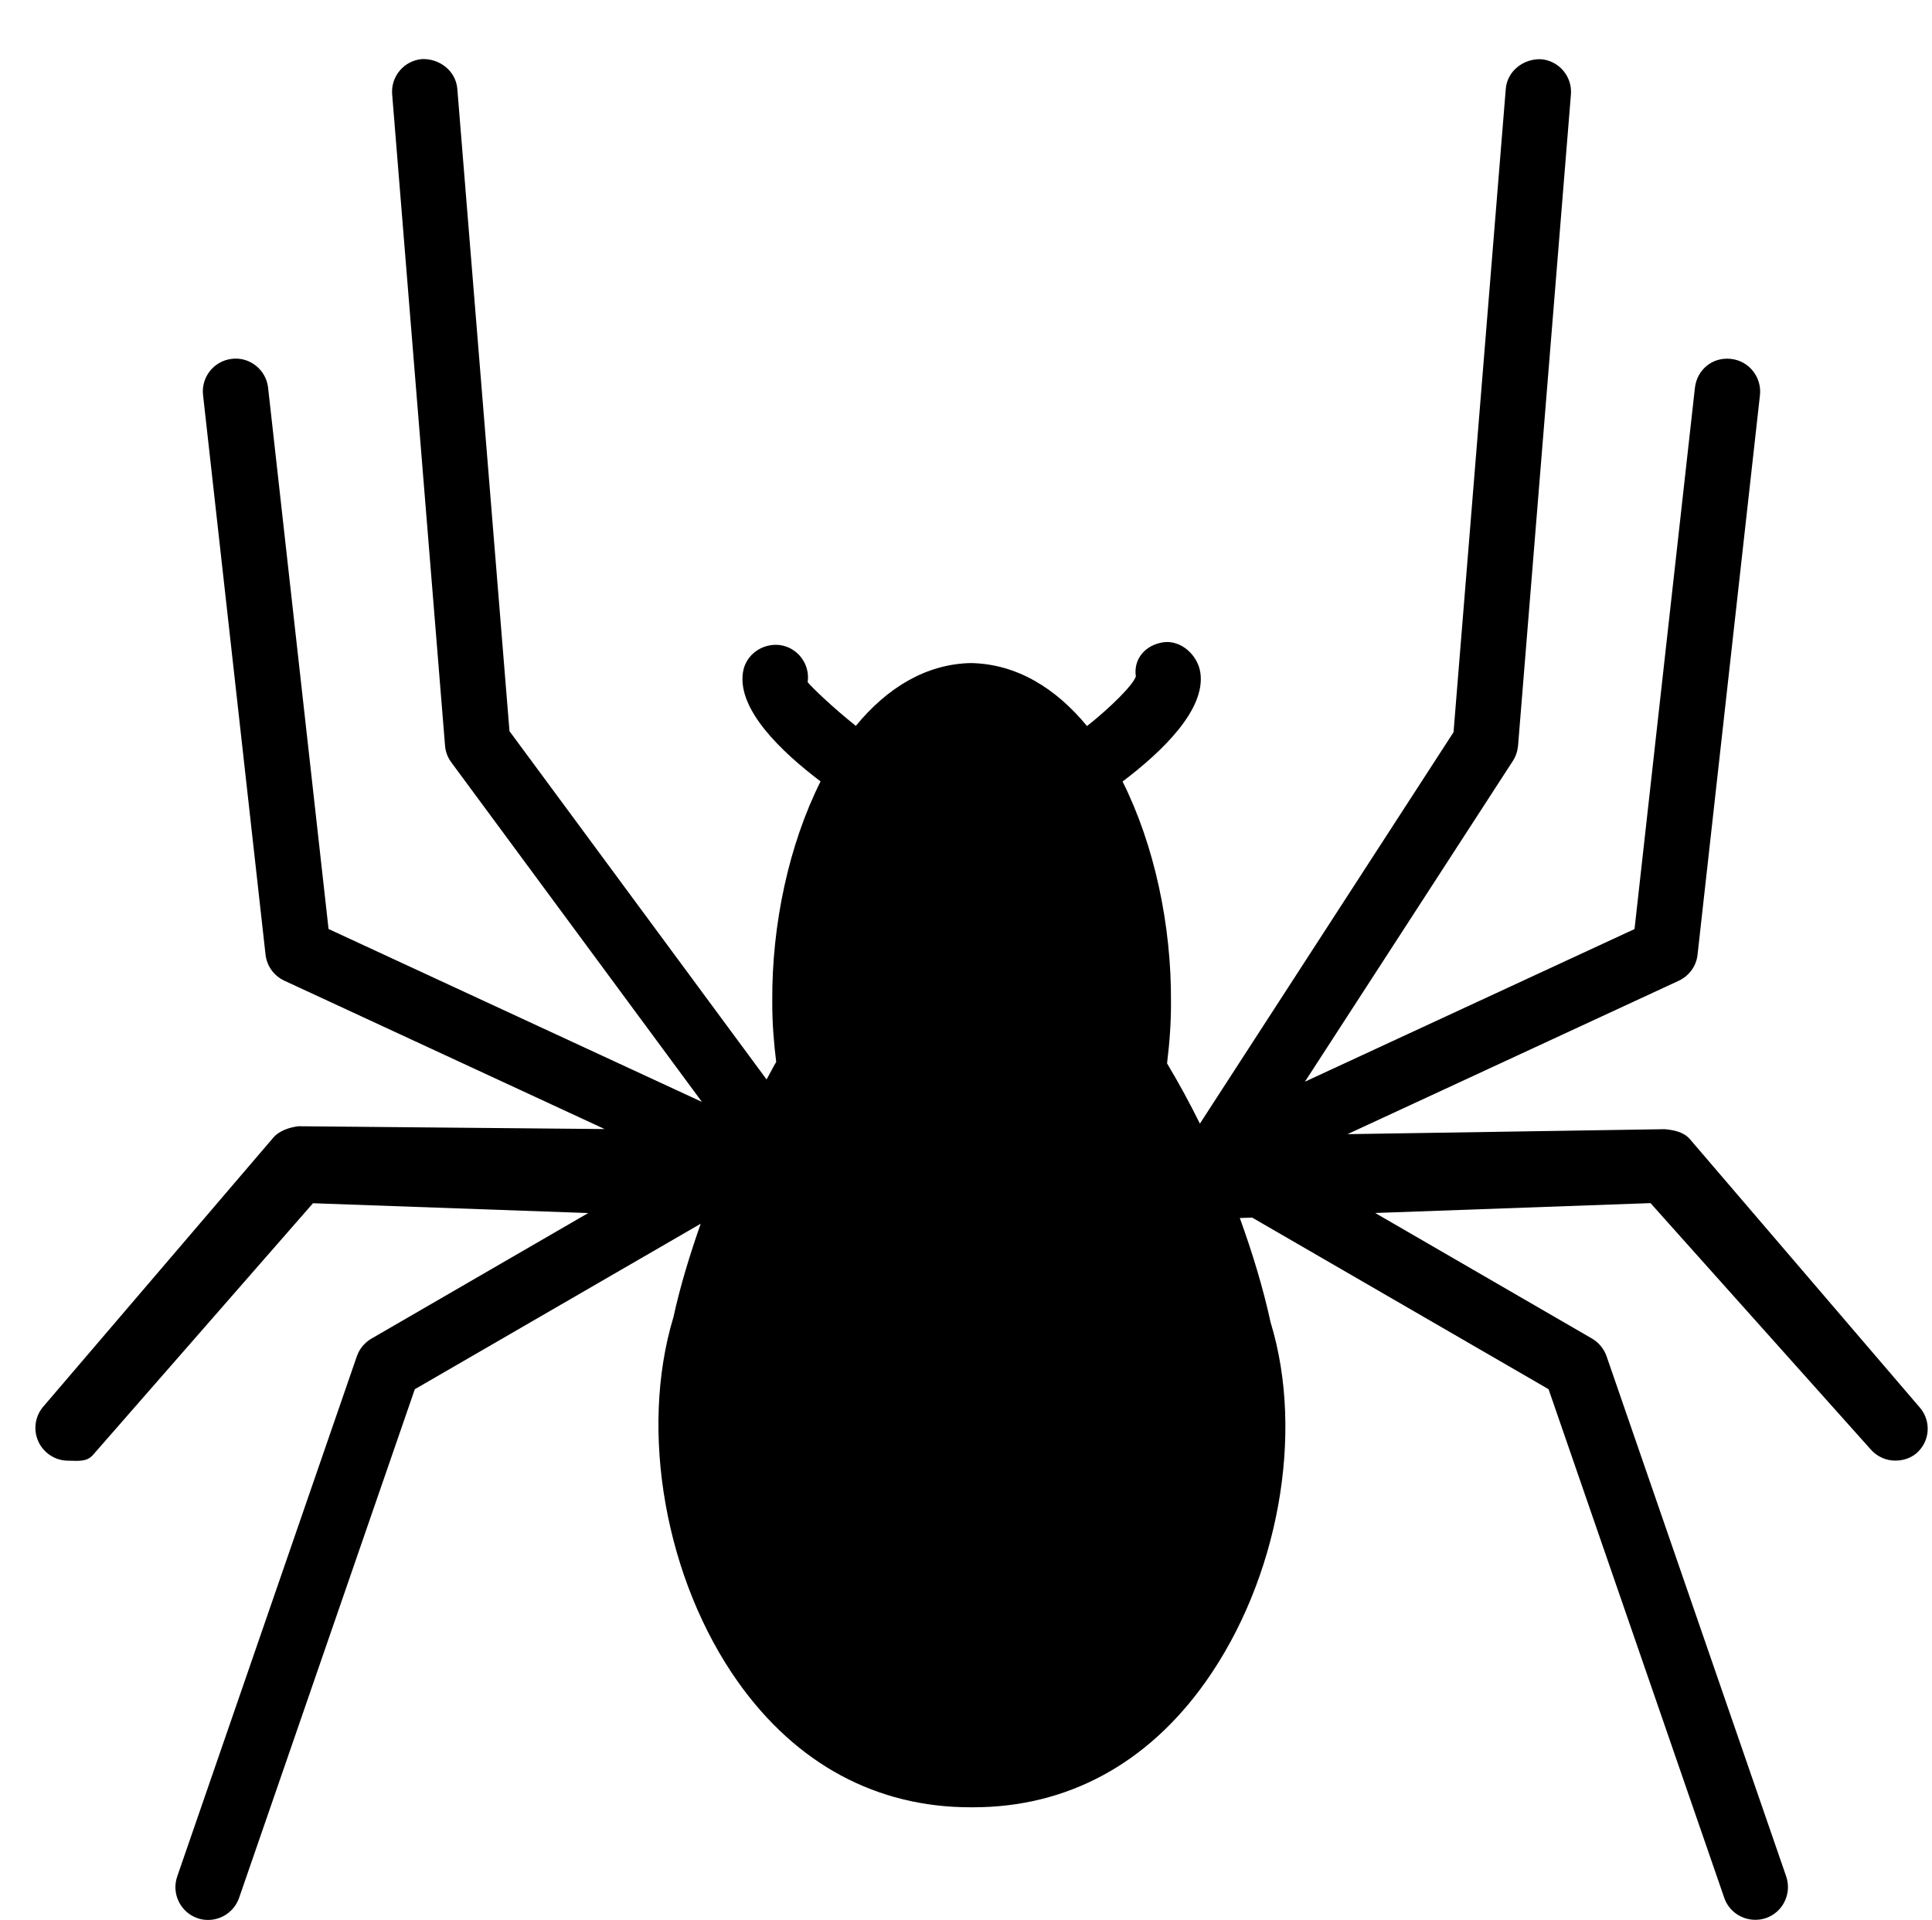 <?xml version="1.0" encoding="UTF-8"?><svg xmlns="http://www.w3.org/2000/svg" xmlns:xlink="http://www.w3.org/1999/xlink" height="117.4" preserveAspectRatio="xMidYMid meet" version="1.0" viewBox="0.0 -0.5 118.1 117.4" width="118.1" zoomAndPan="magnify"><g id="change1_1"><path d="M0 0L0 0" fill="inherit" stroke="#449FDB"/></g><g id="change1_2"><path d="M117.352 85.556l-14.052-16.408c-0.388-0.444-0.976-0.556-1.54-0.608l-19.388 0.304 20.248-9.38c0.636-0.3 1.076-0.9 1.148-1.592l3.816-34.216c0.116-1.096-0.668-2.088-1.764-2.212-1.156-0.132-2.084 0.672-2.212 1.764l-3.692 33.096-20.148 9.332 12.716-19.62c0.18-0.276 0.28-0.592 0.312-0.924l3.232-39.82c0.088-1.096-0.732-2.064-1.832-2.152-1.084-0.036-2.072 0.732-2.152 1.832l-3.192 39.316-15.504 23.932c-0.62-1.252-1.284-2.472-2.008-3.684 0.168-1.38 0.248-2.592 0.24-3.752 0.032-4.716-1.024-9.616-2.96-13.48 2.444-1.848 5.084-4.4 4.756-6.652-0.16-1.088-1.184-2.008-2.256-1.864-1.092 0.16-1.844 1-1.688 2.092-0.18 0.536-1.532 1.88-2.984 3.032-1.912-2.32-4.296-3.796-7.092-3.852-2.768 0.056-5.14 1.528-7.040 3.84-1.444-1.144-2.772-2.44-2.944-2.672 0.156-1.092-0.596-2.108-1.692-2.268-1.084-0.132-2.112 0.592-2.268 1.692-0.324 2.248 2.3 4.792 4.748 6.644-1.928 3.848-2.984 8.728-2.952 13.428-0.008 1.404 0.108 2.652 0.24 3.724-0.212 0.352-0.388 0.72-0.588 1.072l-15.716-21.296-3.188-39.26c-0.084-1.1-1.072-1.868-2.152-1.832-1.1 0.088-1.92 1.056-1.832 2.152l3.232 39.82c0.028 0.372 0.16 0.728 0.384 1.028l15.32 20.76-22.824-10.572-3.696-33.096c-0.12-1.096-1.128-1.9-2.212-1.764-1.096 0.124-1.888 1.112-1.764 2.212l3.82 34.216c0.080 0.696 0.512 1.296 1.148 1.592l19.58 9.072-18.72-0.172c-0.504 0.064-1.156 0.252-1.54 0.704l-14.056 16.44c-0.72 0.84-0.62 2.104 0.22 2.82 0.38 0.328 0.84 0.484 1.3 0.484 0.564 0 1.124 0.104 1.52-0.352l13.448-15.388 16.824 0.6-13.256 7.68c-0.416 0.244-0.732 0.624-0.888 1.080l-10.98 31.804c-0.36 1.048 0.196 2.188 1.24 2.548 0.216 0.080 0.436 0.108 0.652 0.108 0.828 0 1.604-0.524 1.892-1.352l10.74-31.096 17.476-10.12c-0.66 1.888-1.244 3.776-1.664 5.704-2.116 6.984-0.492 16.056 3.948 22.32 3.56 5.016 8.468 7.656 14.204 7.656 0.028 0 0.060 0 0.084 0s0.060 0 0.084 0c5.74 0 10.648-2.648 14.204-7.664 4.44-6.268 6.068-15.148 3.98-21.976-0.472-2.164-1.124-4.284-1.884-6.388l0.752-0.028 18.12 10.492 10.74 31.1c0.284 0.828 1.068 1.344 1.896 1.344 0.216 0 0.432-0.032 0.648-0.104 1.048-0.36 1.596-1.5 1.244-2.544l-10.98-31.804c-0.156-0.452-0.472-0.836-0.888-1.084l-13.256-7.68 16.828-0.604 13.444 15.040c0.396 0.46 0.952 0.704 1.516 0.704 0.46 0 0.92-0.132 1.304-0.456 0.82-0.712 0.916-1.956 0.196-2.792z" fill="inherit"/></g></svg>